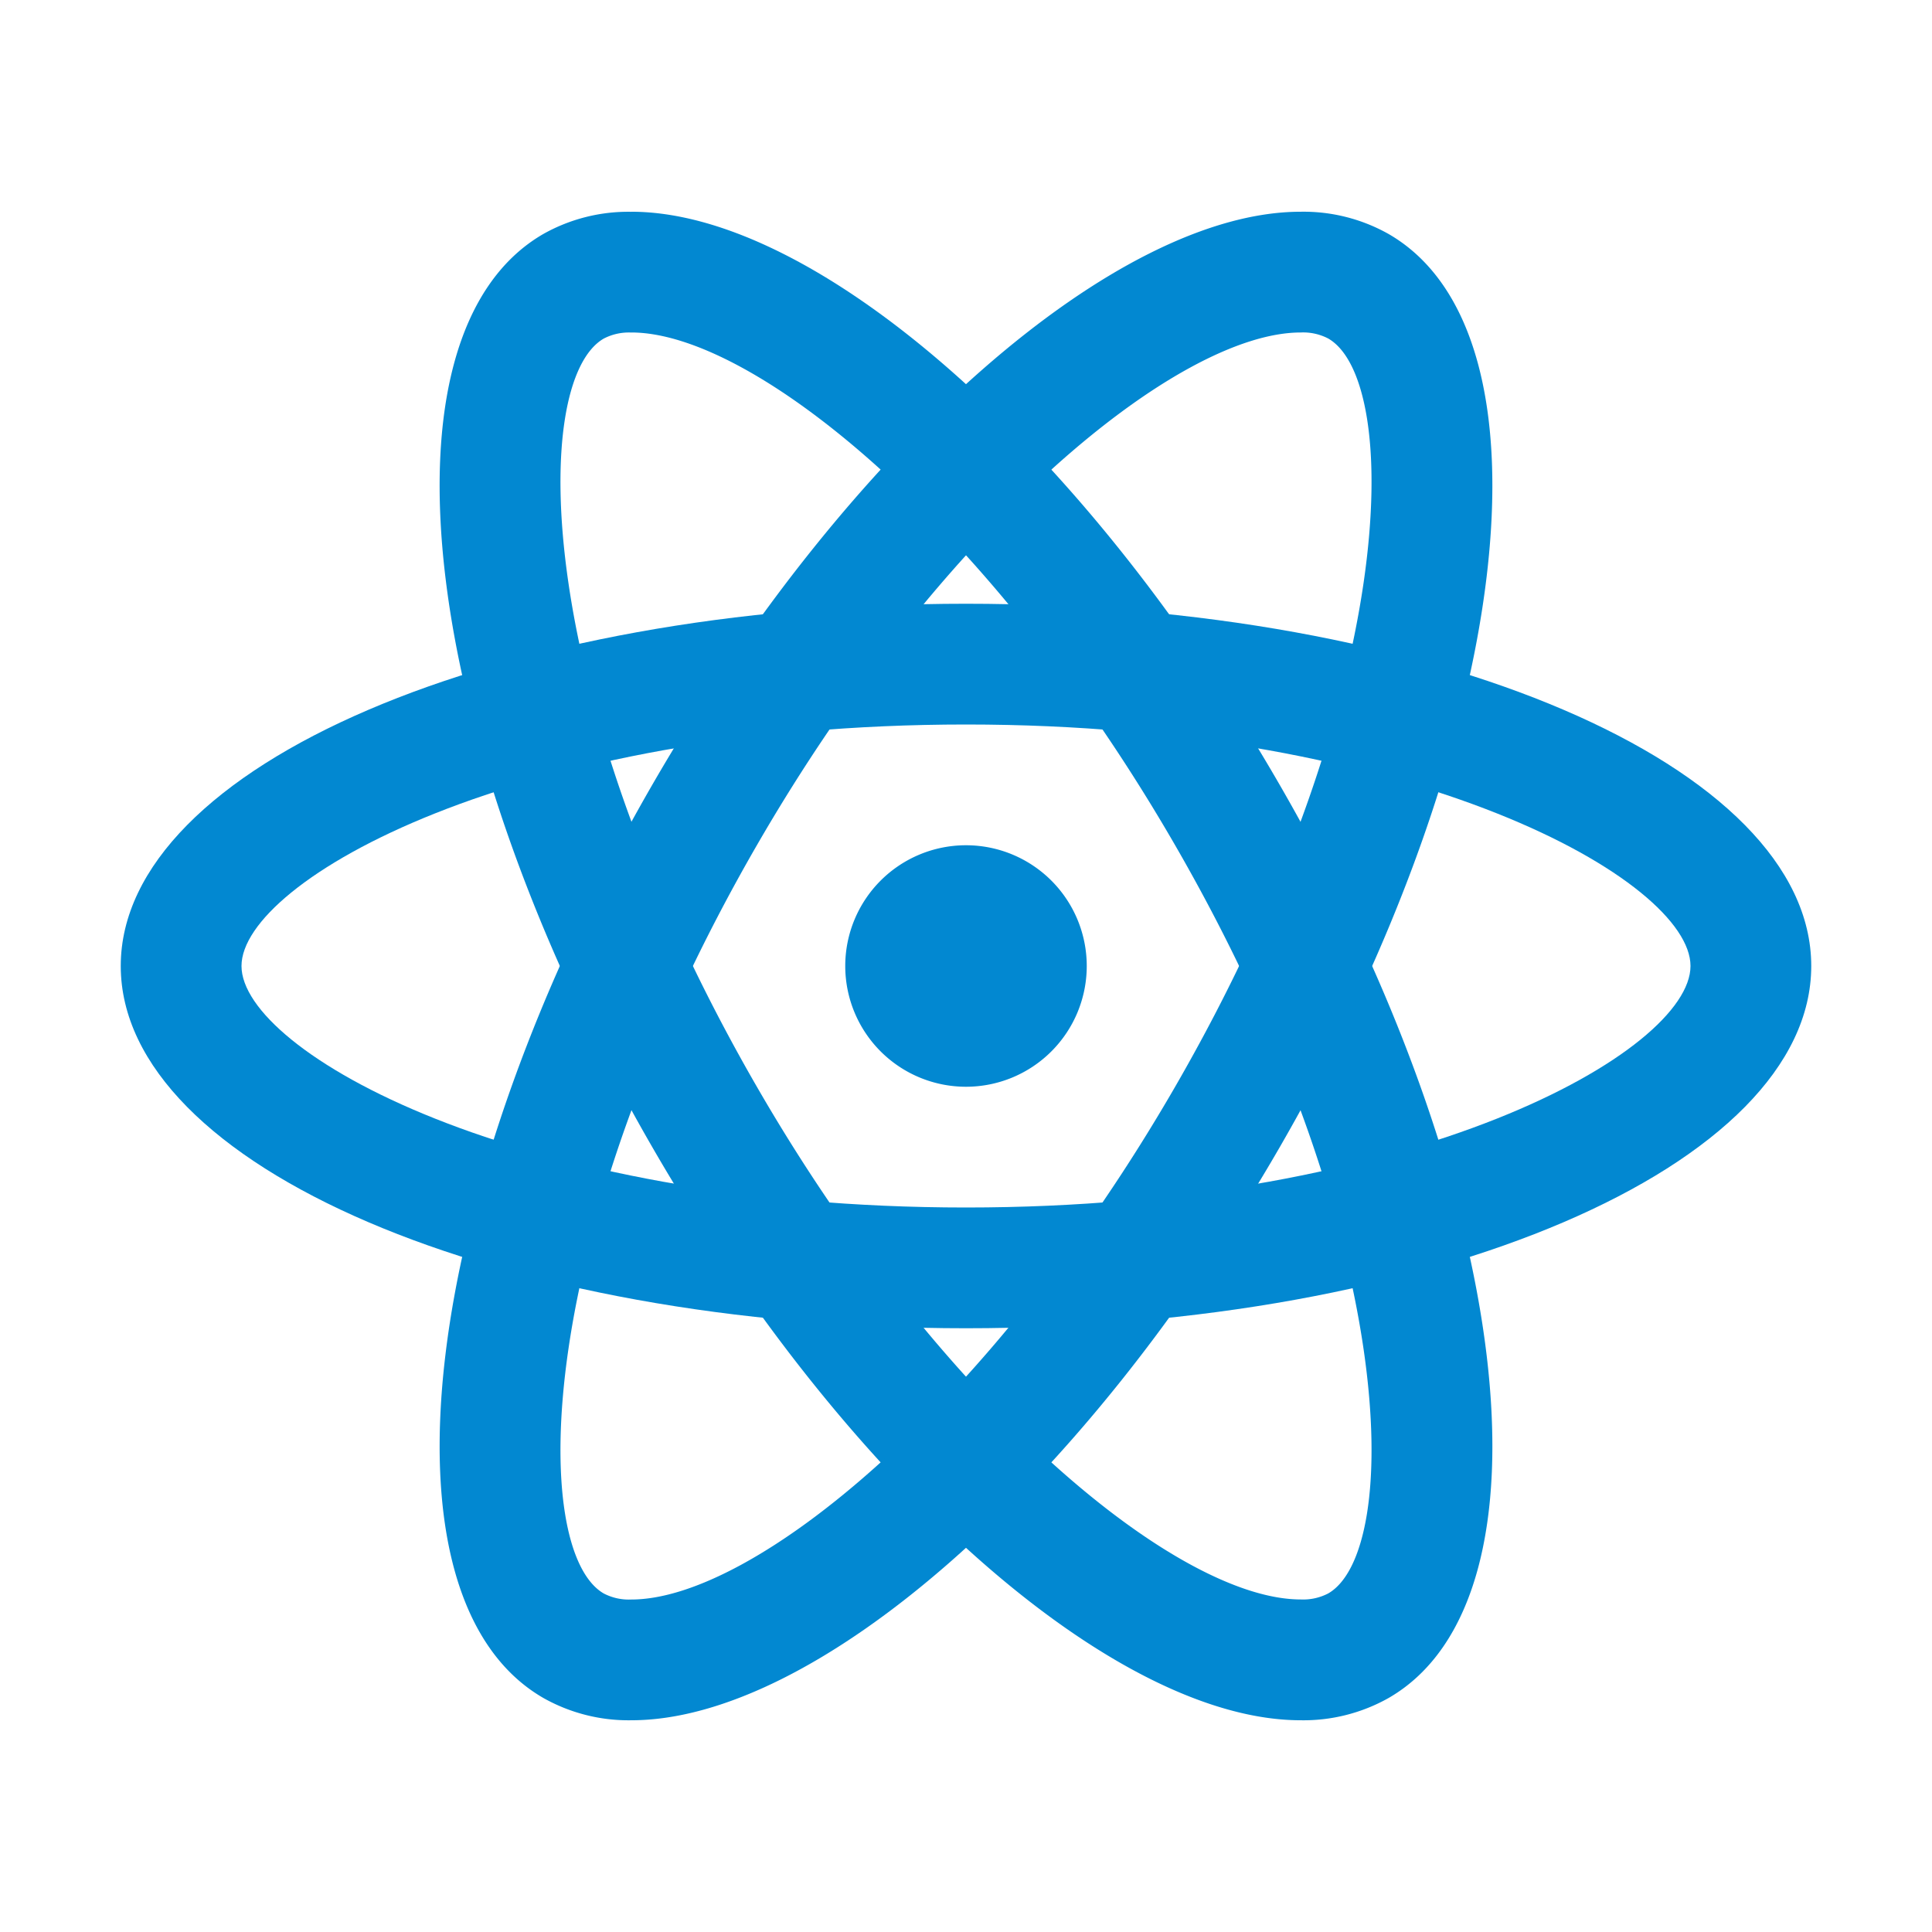 <svg xmlns="http://www.w3.org/2000/svg" viewBox="0 0 32 32"><path fill="#0288d1" d="M16 12c7.444 0 12 2.59 12 4s-4.556 4-12 4-12-2.59-12-4 4.556-4 12-4m0-2c-7.732 0-14 2.686-14 6s6.268 6 14 6 14-2.686 14-6-6.268-6-14-6"/><path fill="#0288d1" d="M16 14a2 2 0 1 0 2 2 2 2 0 0 0-2-2"/><path fill="#0288d1" d="M10.458 5.507c2.017 0 5.937 3.177 9.006 8.493 3.722 6.447 3.757 11.687 2.536 12.392a.9.9 0 0 1-.457.1c-2.017 0-5.938-3.176-9.007-8.492C8.814 11.553 8.779 6.313 10 5.608a.9.9 0 0 1 .458-.1m-.001-2A2.87 2.87 0 0 0 9 3.875C6.13 5.532 6.938 12.304 10.804 19c3.284 5.69 7.72 9.493 10.74 9.493A2.87 2.87 0 0 0 23 28.124c2.87-1.656 2.062-8.428-1.804-15.124-3.284-5.69-7.72-9.493-10.74-9.493Z"/><path fill="#0288d1" d="M21.543 5.507a.9.9 0 0 1 .457.1c1.221.706 1.186 5.946-2.536 12.393-3.07 5.316-6.99 8.493-9.007 8.493a.9.9 0 0 1-.457-.1C8.779 25.686 8.814 20.446 12.536 14c3.07-5.316 6.99-8.493 9.007-8.493m0-2c-3.02 0-7.455 3.804-10.74 9.493C6.939 19.696 6.13 26.468 9 28.124a2.87 2.87 0 0 0 1.457.369c3.02 0 7.455-3.804 10.74-9.493C25.061 12.304 25.87 5.532 23 3.876a2.87 2.87 0 0 0-1.457-.369"/></svg>